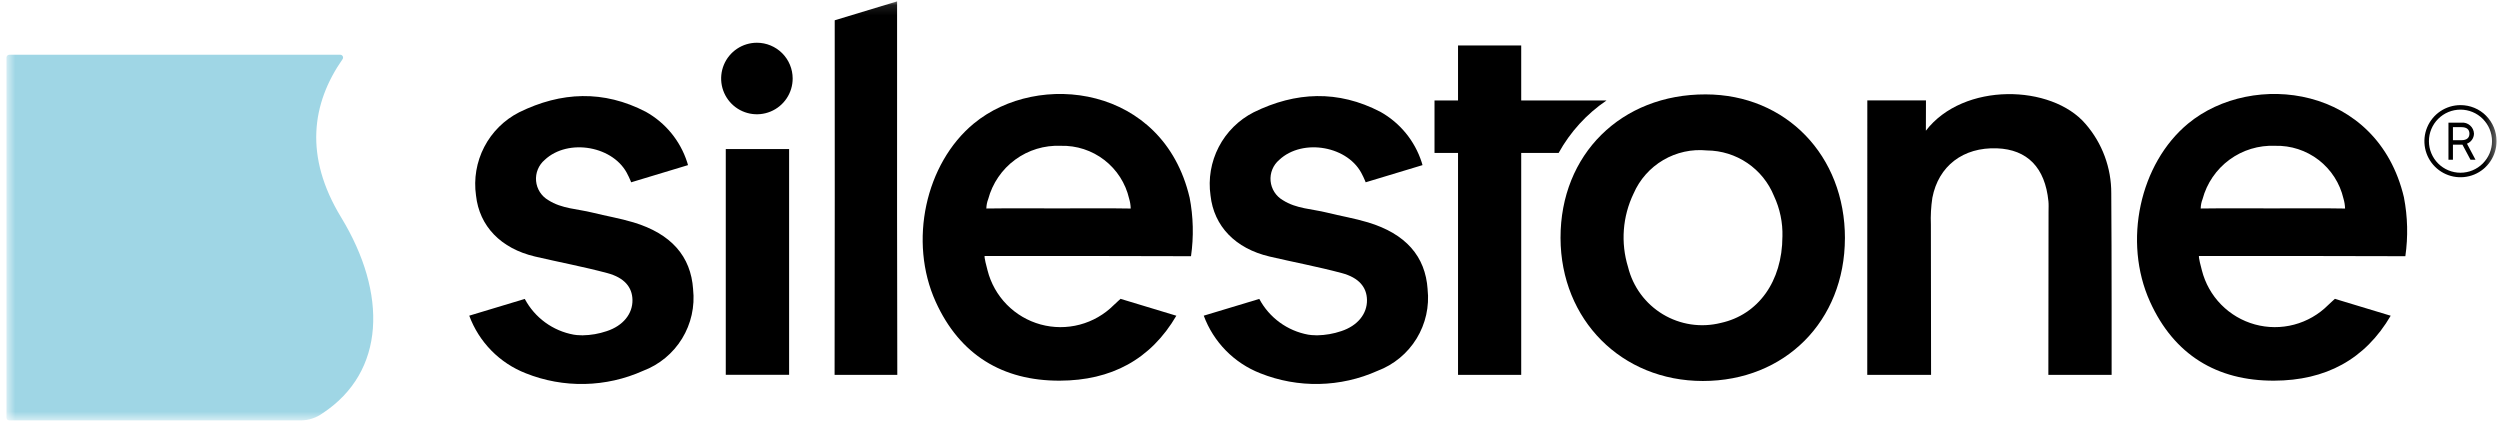 <svg xmlns="http://www.w3.org/2000/svg" width="246" height="42" viewBox="0 0 246 42" fill="none"><mask id="mask0_424_14045" style="mask-type:luminance" maskUnits="userSpaceOnUse" x="0" y="0" width="246" height="42"><path d="M245.659 0.114H0.637V41.371H245.659V0.114Z" fill="white"></path></mask><g mask="url(#mask0_424_14045)"><path d="M175.392 23.288C175.431 21.907 175.146 20.536 174.56 19.285C174.027 17.97 173.117 16.842 171.943 16.044C170.77 15.247 169.386 14.815 167.967 14.804C166.469 14.655 164.962 14.986 163.663 15.749C162.365 16.512 161.342 17.667 160.743 19.048C159.657 21.305 159.463 23.889 160.201 26.282C160.437 27.243 160.862 28.148 161.449 28.944C162.036 29.741 162.775 30.413 163.623 30.924C164.471 31.434 165.411 31.772 166.39 31.919C167.369 32.065 168.367 32.016 169.327 31.776C172.996 30.976 175.378 27.7 175.39 23.28M181.539 23.452C181.521 31.589 175.641 37.492 167.561 37.489C159.563 37.489 153.58 31.474 153.556 23.419C153.538 15.201 159.527 9.268 167.842 9.288C175.749 9.301 181.556 15.314 181.542 23.46" fill="black"></path><path d="M189.506 12.861C193.212 8.048 201.894 8.3 205.22 12.198C206.863 14.092 207.762 16.518 207.749 19.026C207.796 24.666 207.784 36.89 207.784 36.89H201.559C201.559 36.89 201.577 25.818 201.577 20.809C201.577 20.474 201.598 20.133 201.565 19.802C201.237 16.496 199.495 14.71 196.507 14.595C193.171 14.47 190.745 16.333 190.144 19.461C190.011 20.335 189.963 21.22 189.999 22.103C189.999 26.606 190.017 36.89 190.017 36.89H183.738L183.744 9.882H189.515C189.515 9.882 189.506 12.169 189.506 12.864" fill="black"></path><path d="M88.273 5.281V0.112L88.255 0.142L82.136 1.996C82.142 13.352 82.145 25.527 82.124 36.884H88.294C88.261 26.748 88.274 15.42 88.274 5.284" fill="black"></path><path d="M149.687 9.887V4.472H143.47V9.887H141.156V15.05H143.47V36.884H149.687V15.05H153.369C154.511 12.983 156.124 11.215 158.078 9.888L149.687 9.887Z" fill="black"></path><path d="M68.202 28.462C67.983 25.219 66.049 23.006 62.34 21.883C61.016 21.483 59.642 21.255 58.297 20.92C56.839 20.556 55.278 20.544 53.958 19.697C53.62 19.502 53.334 19.229 53.124 18.901C52.914 18.572 52.786 18.198 52.75 17.81C52.715 17.422 52.773 17.031 52.921 16.67C53.068 16.309 53.3 15.989 53.596 15.736C55.915 13.555 60.486 14.369 61.801 17.259L61.866 17.384C61.993 17.644 62.106 17.938 62.106 17.938L62.364 17.86L67.701 16.248C67.68 16.149 67.651 16.052 67.615 15.958C66.935 13.852 65.483 12.082 63.551 11.002C59.396 8.845 55.22 9.018 51.087 11.049C49.613 11.8 48.411 12.993 47.65 14.461C46.888 15.929 46.605 17.599 46.839 19.236C47.171 22.255 49.28 24.452 52.647 25.243C55.014 25.797 57.41 26.244 59.759 26.872C61.45 27.325 62.212 28.268 62.235 29.509C62.262 30.88 61.308 32.059 59.703 32.584C58.941 32.843 58.143 32.982 57.339 32.995H57.307C57.15 32.995 56.993 32.989 56.836 32.975L56.751 32.969C56.65 32.957 56.549 32.945 56.452 32.93C55.436 32.745 54.476 32.333 53.642 31.724C52.809 31.115 52.124 30.326 51.638 29.414L46.174 31.062C46.648 32.347 47.39 33.517 48.349 34.494C49.308 35.471 50.464 36.234 51.74 36.732C53.581 37.467 55.551 37.824 57.533 37.782C59.515 37.74 61.468 37.301 63.276 36.49C64.872 35.889 66.222 34.773 67.114 33.32C68.005 31.866 68.387 30.157 68.2 28.462" fill="black"></path><path d="M140.478 28.462C140.259 25.219 138.324 23.006 134.616 21.883C133.292 21.483 131.918 21.255 130.573 20.92C129.115 20.556 127.551 20.544 126.233 19.697C125.896 19.502 125.61 19.229 125.4 18.901C125.19 18.572 125.062 18.198 125.026 17.81C124.991 17.422 125.049 17.031 125.196 16.67C125.344 16.309 125.575 15.989 125.872 15.736C128.191 13.555 132.761 14.369 134.077 17.259L134.142 17.384C134.269 17.644 134.382 17.938 134.382 17.938L134.64 17.86L139.976 16.248C139.956 16.149 139.927 16.052 139.891 15.958C139.21 13.852 137.759 12.082 135.827 11.002C131.671 8.845 127.495 9.018 123.362 11.049C121.889 11.8 120.687 12.993 119.925 14.461C119.164 15.929 118.88 17.599 119.115 19.236C119.447 22.255 121.553 24.452 124.923 25.243C127.29 25.797 129.686 26.244 132.035 26.872C133.726 27.325 134.487 28.268 134.511 29.509C134.538 30.88 133.584 32.059 131.978 32.584C131.216 32.842 130.419 32.981 129.614 32.995H129.583C129.426 32.995 129.269 32.989 129.112 32.974L129.026 32.968C128.926 32.956 128.825 32.944 128.727 32.93C127.712 32.744 126.752 32.332 125.918 31.723C125.084 31.114 124.399 30.325 123.914 29.414L118.449 31.062C118.924 32.346 119.665 33.516 120.625 34.493C121.584 35.47 122.74 36.233 124.015 36.731C125.857 37.466 127.827 37.823 129.808 37.781C131.79 37.74 133.744 37.3 135.552 36.489C137.148 35.888 138.498 34.772 139.389 33.319C140.281 31.865 140.663 30.156 140.475 28.462" fill="black"></path><path d="M111.26 20.52C109.204 20.479 106.209 20.506 104.151 20.506C102.092 20.506 99.115 20.485 97.057 20.517C97.063 20.2 97.125 19.886 97.24 19.59C97.657 18.034 98.591 16.667 99.89 15.714C101.188 14.76 102.773 14.279 104.382 14.348C105.93 14.306 107.444 14.8 108.669 15.746C109.894 16.692 110.755 18.032 111.105 19.54C111.201 19.86 111.254 20.19 111.262 20.524M117.054 19.431C114.459 8.411 102.166 6.916 95.818 12.159C91.064 16.089 89.383 23.764 92.072 29.694C94.432 34.908 98.644 37.476 104.276 37.458C109.338 37.443 113.23 35.387 115.765 31.048L115.747 31.066L110.285 29.413L110.279 29.393C110.255 29.413 109.915 29.713 109.594 30.021C108.669 30.946 107.515 31.61 106.249 31.944C104.984 32.279 103.652 32.272 102.39 31.925C101.128 31.578 99.981 30.902 99.065 29.968C98.149 29.033 97.496 27.872 97.174 26.604C96.804 25.238 96.887 25.191 96.887 25.191C102.945 25.191 110.35 25.179 116.411 25.209C117.195 25.209 117.195 25.209 117.195 25.209C117.472 23.287 117.425 21.333 117.056 19.427" fill="black"></path><path d="M230.751 20.52C228.696 20.479 225.701 20.505 223.643 20.505C221.584 20.505 218.604 20.485 216.549 20.517C216.555 20.2 216.617 19.886 216.732 19.59C217.148 18.034 218.083 16.667 219.381 15.713C220.68 14.76 222.265 14.278 223.874 14.348C225.421 14.306 226.936 14.8 228.161 15.746C229.386 16.692 230.246 18.032 230.597 19.54C230.693 19.859 230.745 20.19 230.754 20.523M236.551 19.433C233.95 8.411 221.658 6.915 215.31 12.159C210.556 16.089 208.875 23.764 211.563 29.694C213.924 34.908 218.136 37.476 223.767 37.458C228.829 37.443 232.721 35.387 235.257 31.048L235.239 31.066L229.777 29.413L229.77 29.393C229.747 29.413 229.406 29.713 229.086 30.021C228.161 30.946 227.006 31.61 225.741 31.944C224.476 32.279 223.144 32.272 221.882 31.925C220.62 31.578 219.473 30.902 218.557 29.968C217.64 29.033 216.988 27.872 216.666 26.604C216.296 25.238 216.379 25.191 216.379 25.191C222.436 25.191 229.842 25.179 235.902 25.209C236.687 25.209 236.687 25.209 236.687 25.209C236.964 23.287 236.917 21.333 236.548 19.427" fill="black"></path><path d="M77.648 14.667H71.416V36.88H77.648V14.667Z" fill="black"></path><path d="M77.998 7.725C77.998 8.421 77.792 9.102 77.405 9.68C77.019 10.259 76.469 10.71 75.826 10.976C75.183 11.243 74.475 11.312 73.793 11.177C73.11 11.041 72.483 10.706 71.991 10.214C71.499 9.721 71.163 9.094 71.028 8.412C70.892 7.729 70.962 7.022 71.228 6.378C71.494 5.735 71.945 5.186 72.524 4.799C73.103 4.412 73.783 4.206 74.479 4.206C74.941 4.206 75.399 4.297 75.826 4.474C76.253 4.651 76.641 4.91 76.968 5.237C77.294 5.564 77.554 5.952 77.73 6.378C77.907 6.805 77.998 7.263 77.998 7.725Z" fill="black"></path><path d="M241.369 13.795H242.208C242.75 13.795 242.992 13.546 242.992 13.152C242.992 12.758 242.747 12.512 242.208 12.512H241.369V13.795ZM243.589 15.717H243.096L242.306 14.236H241.369V15.717H240.928V12.068H242.208C242.36 12.054 242.515 12.071 242.661 12.119C242.807 12.166 242.942 12.243 243.057 12.345C243.172 12.446 243.266 12.57 243.332 12.709C243.397 12.848 243.434 12.998 243.44 13.152C243.436 13.366 243.368 13.575 243.245 13.75C243.122 13.926 242.95 14.061 242.75 14.138L243.589 15.717ZM245.215 13.893C245.215 13.069 244.888 12.28 244.306 11.698C243.724 11.115 242.934 10.788 242.111 10.788C241.287 10.788 240.498 11.115 239.915 11.698C239.333 12.28 239.006 13.069 239.006 13.893C239.006 14.716 239.333 15.506 239.915 16.088C240.498 16.67 241.287 16.997 242.111 16.997C242.934 16.997 243.724 16.67 244.306 16.088C244.888 15.506 245.215 14.716 245.215 13.893ZM245.659 13.893C245.659 14.595 245.451 15.281 245.061 15.864C244.671 16.448 244.117 16.903 243.468 17.172C242.82 17.44 242.106 17.511 241.418 17.373C240.729 17.237 240.097 16.899 239.601 16.402C239.104 15.906 238.766 15.274 238.629 14.585C238.492 13.897 238.563 13.183 238.831 12.535C239.1 11.886 239.555 11.332 240.138 10.942C240.722 10.552 241.408 10.344 242.11 10.344C242.577 10.342 243.039 10.433 243.47 10.61C243.902 10.788 244.294 11.049 244.624 11.379C244.954 11.709 245.215 12.101 245.393 12.533C245.57 12.964 245.661 13.426 245.659 13.893Z" fill="black"></path><path d="M29.621 41.368C30.386 41.36 31.13 41.113 31.748 40.662C37.933 36.581 38.143 28.905 33.564 21.382C29.918 15.392 30.667 10.188 33.706 5.825C33.736 5.784 33.754 5.735 33.757 5.684C33.761 5.633 33.751 5.583 33.727 5.537C33.704 5.492 33.669 5.454 33.625 5.427C33.582 5.401 33.532 5.387 33.481 5.387H0.912C0.839 5.387 0.769 5.417 0.718 5.469C0.666 5.521 0.637 5.591 0.637 5.664V41.091C0.637 41.164 0.665 41.235 0.717 41.287C0.769 41.339 0.839 41.369 0.912 41.369L29.621 41.368Z" fill="#9FD6E5"></path></g></svg>